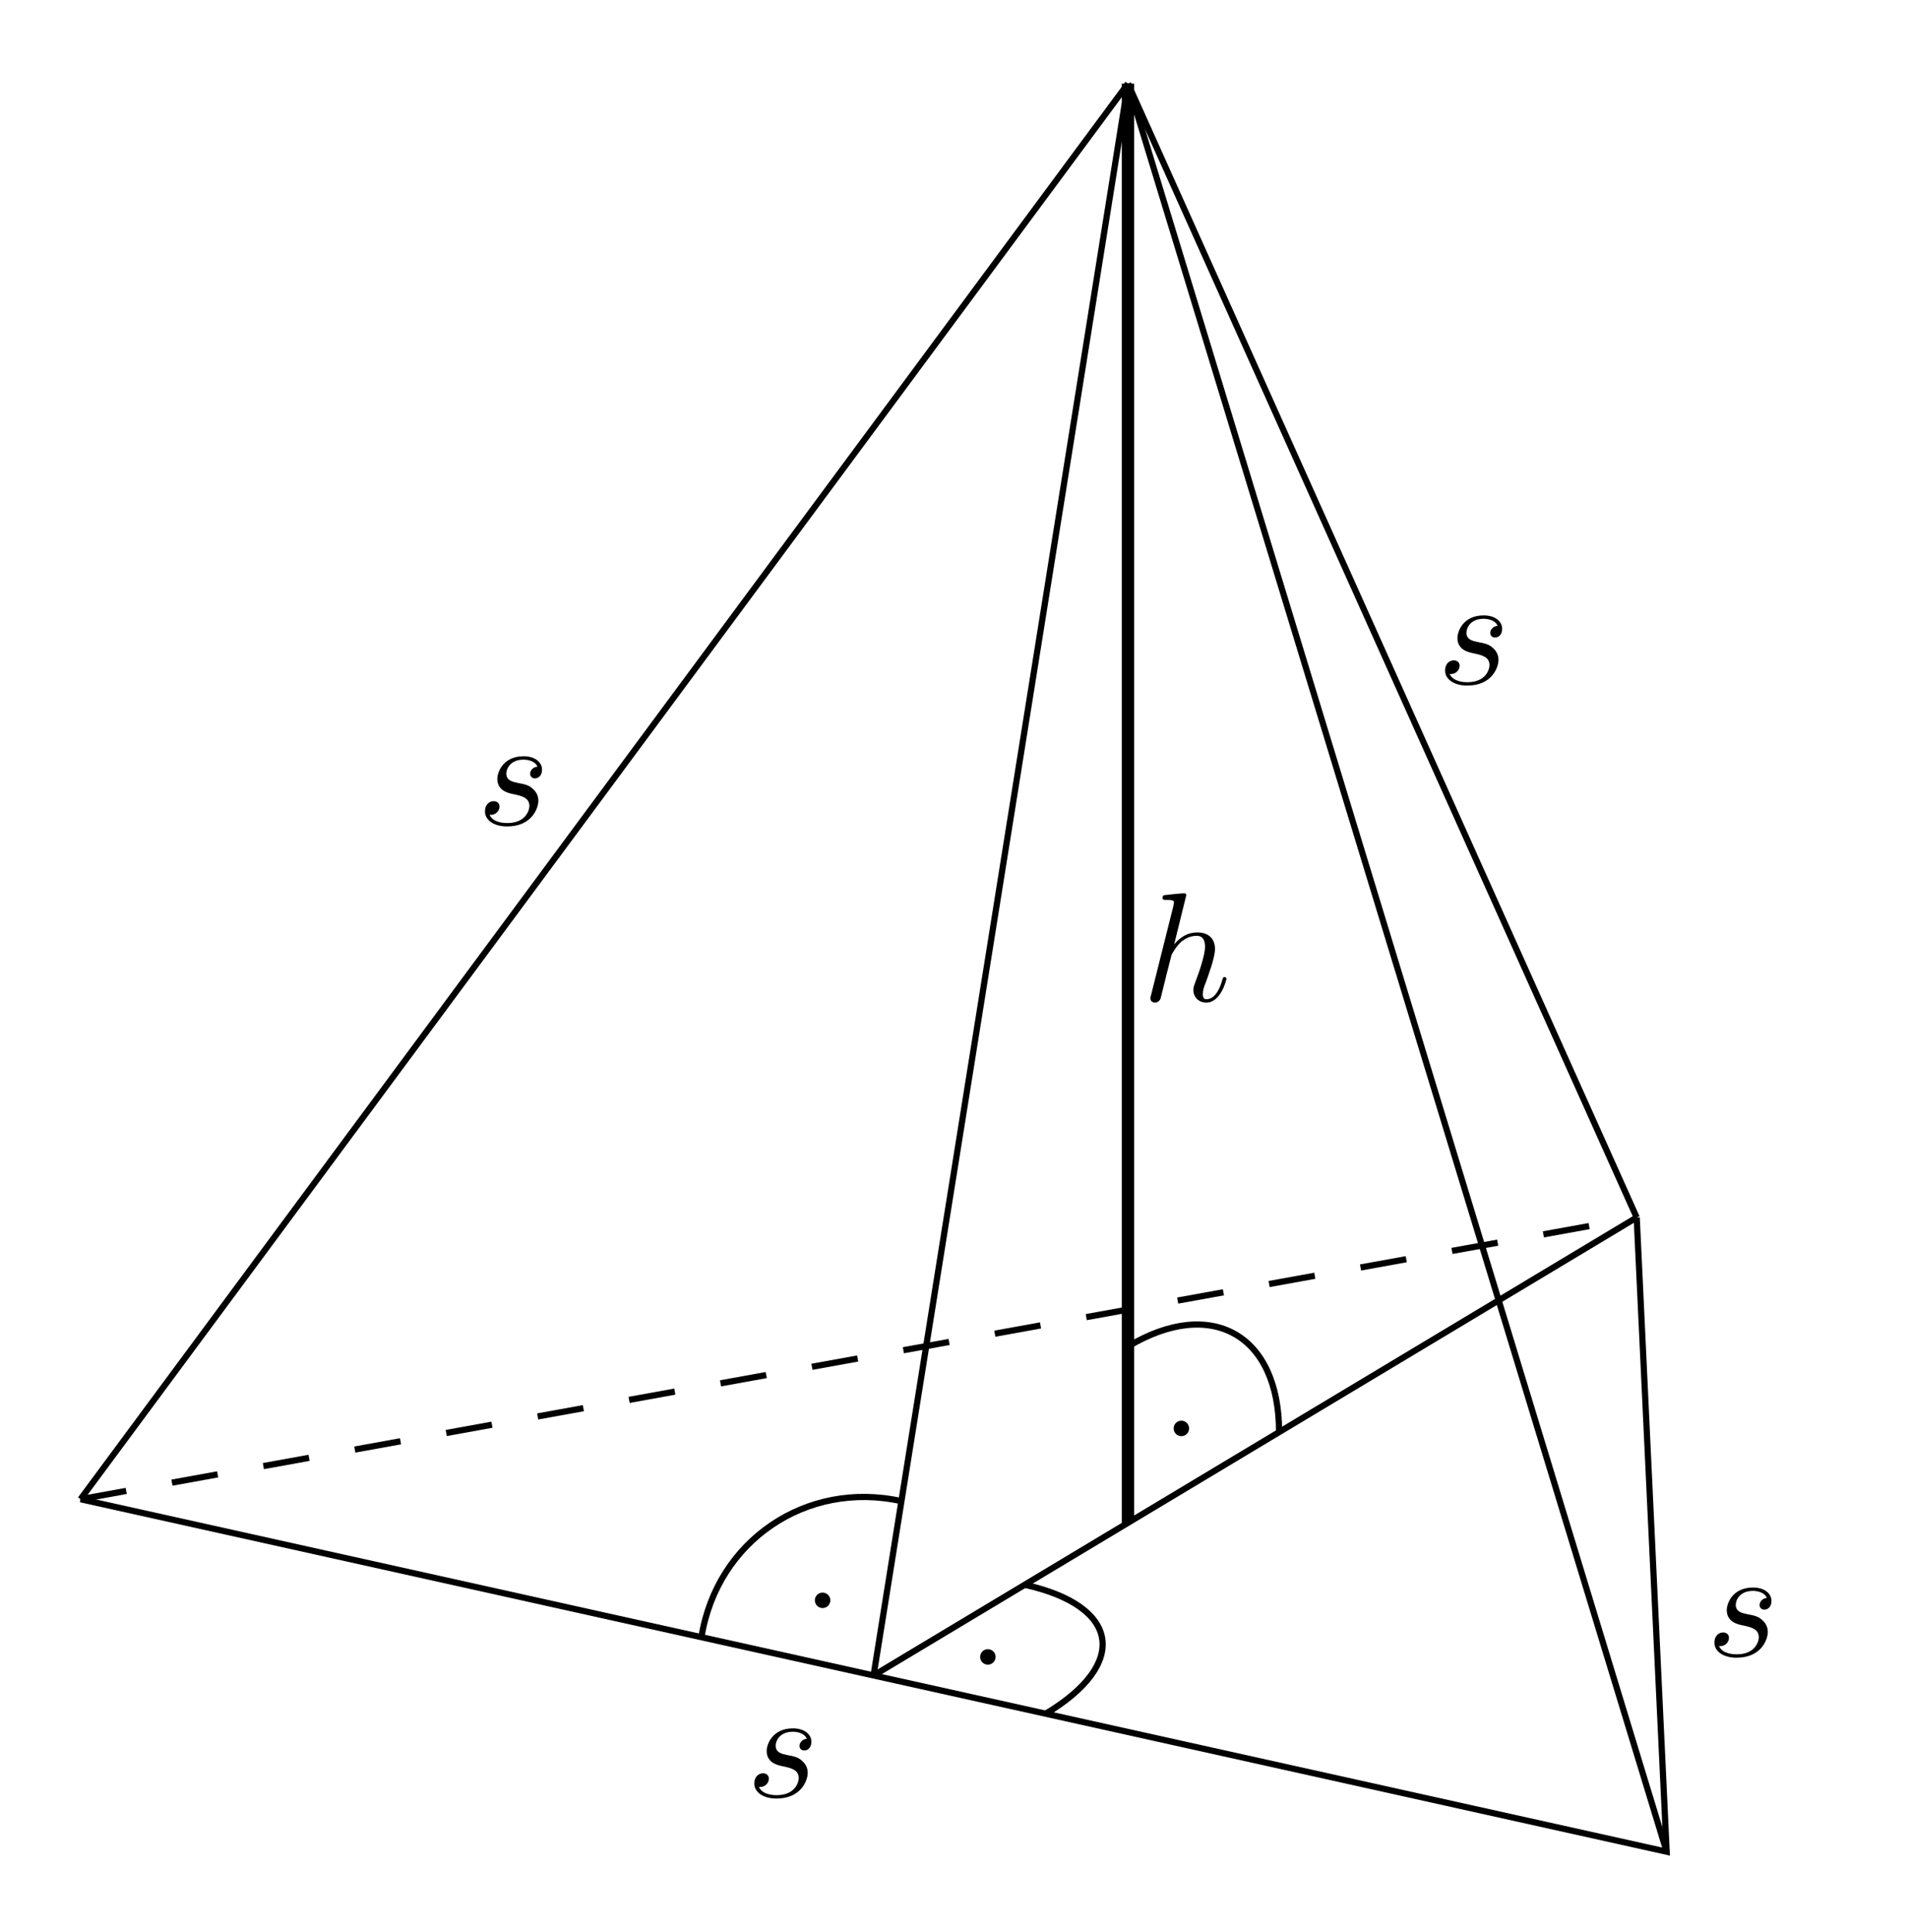 <?xml version="1.0" encoding="UTF-8"?>
<svg xmlns="http://www.w3.org/2000/svg" xmlns:xlink="http://www.w3.org/1999/xlink" width="122.756pt" height="124.295pt" viewBox="0 0 122.756 124.295" version="1.1">
<defs>
<g>
<symbol overflow="visible" id="glyph0-0">
<path style="stroke:none;" d=""/>
</symbol>
<symbol overflow="visible" id="glyph0-1">
<path style="stroke:none;" d="M 3.891 -3.734 C 3.625 -3.719 3.422 -3.5 3.422 -3.281 C 3.422 -3.141 3.516 -2.984 3.734 -2.984 C 3.953 -2.984 4.188 -3.156 4.188 -3.547 C 4.188 -4 3.766 -4.406 3 -4.406 C 1.688 -4.406 1.312 -3.391 1.312 -2.953 C 1.312 -2.172 2.047 -2.031 2.344 -1.969 C 2.859 -1.859 3.375 -1.75 3.375 -1.203 C 3.375 -0.953 3.156 -0.109 1.953 -0.109 C 1.812 -0.109 1.047 -0.109 0.812 -0.641 C 1.203 -0.594 1.453 -0.891 1.453 -1.172 C 1.453 -1.391 1.281 -1.516 1.078 -1.516 C 0.812 -1.516 0.516 -1.312 0.516 -0.859 C 0.516 -0.297 1.094 0.109 1.938 0.109 C 3.562 0.109 3.953 -1.094 3.953 -1.547 C 3.953 -1.906 3.766 -2.156 3.641 -2.266 C 3.375 -2.547 3.078 -2.609 2.641 -2.688 C 2.281 -2.766 1.891 -2.844 1.891 -3.297 C 1.891 -3.578 2.125 -4.188 3 -4.188 C 3.25 -4.188 3.75 -4.109 3.891 -3.734 Z M 3.891 -3.734 "/>
</symbol>
<symbol overflow="visible" id="glyph0-2">
<path style="stroke:none;" d="M 2.859 -6.812 C 2.859 -6.812 2.859 -6.922 2.734 -6.922 C 2.5 -6.922 1.781 -6.844 1.516 -6.812 C 1.438 -6.812 1.328 -6.797 1.328 -6.625 C 1.328 -6.5 1.422 -6.5 1.562 -6.5 C 2.047 -6.5 2.062 -6.438 2.062 -6.328 L 2.031 -6.125 L 0.594 -0.391 C 0.547 -0.25 0.547 -0.234 0.547 -0.172 C 0.547 0.062 0.75 0.109 0.844 0.109 C 1 0.109 1.156 -0.016 1.203 -0.156 L 1.391 -0.906 L 1.609 -1.797 C 1.672 -2.031 1.734 -2.25 1.781 -2.469 C 1.797 -2.531 1.891 -2.859 1.891 -2.922 C 1.922 -3.016 2.234 -3.562 2.578 -3.844 C 2.797 -4 3.094 -4.188 3.531 -4.188 C 3.953 -4.188 4.062 -3.844 4.062 -3.484 C 4.062 -2.953 3.688 -1.859 3.453 -1.25 C 3.375 -1.031 3.312 -0.906 3.312 -0.703 C 3.312 -0.234 3.672 0.109 4.141 0.109 C 5.078 0.109 5.438 -1.344 5.438 -1.422 C 5.438 -1.531 5.359 -1.531 5.328 -1.531 C 5.219 -1.531 5.219 -1.5 5.172 -1.344 C 5.031 -0.812 4.703 -0.109 4.156 -0.109 C 3.984 -0.109 3.922 -0.203 3.922 -0.438 C 3.922 -0.688 4 -0.922 4.094 -1.141 C 4.25 -1.578 4.703 -2.766 4.703 -3.344 C 4.703 -3.984 4.312 -4.406 3.562 -4.406 C 2.938 -4.406 2.453 -4.094 2.078 -3.641 Z M 2.859 -6.812 "/>
</symbol>
</g>
<clipPath id="clip1">
  <path d="M 0 72 L 113 72 L 113 124.297 L 0 124.297 Z M 0 72 "/>
</clipPath>
<clipPath id="clip2">
  <path d="M 66 0 L 113 0 L 113 124.297 L 66 124.297 Z M 66 0 "/>
</clipPath>
</defs>
<g id="surface151">
<g clip-path="url(#clip1)" clip-rule="nonzero">
<path style="fill:none;stroke-width:0.399;stroke-linecap:butt;stroke-linejoin:miter;stroke:rgb(0%,0%,0%);stroke-opacity:1;stroke-miterlimit:10;" d="M -51.024 11.338 L 51.023 -11.337 L 49.097 29.46 " transform="matrix(1,0,0,-1,56.204,107.776)"/>
</g>
<g style="fill:rgb(0%,0%,0%);fill-opacity:1;">
  <use xlink:href="#glyph0-1" x="48.014" y="115.585"/>
</g>
<g style="fill:rgb(0%,0%,0%);fill-opacity:1;">
  <use xlink:href="#glyph0-1" x="109.784" y="106.525"/>
</g>
<path style="fill:none;stroke-width:0.399;stroke-linecap:butt;stroke-linejoin:miter;stroke:rgb(0%,0%,0%);stroke-opacity:1;stroke-dasharray:2.989,2.989;stroke-miterlimit:10;" d="M -51.024 11.338 L 49.097 29.46 " transform="matrix(1,0,0,-1,56.204,107.776)"/>
<path style="fill:none;stroke-width:0.399;stroke-linecap:butt;stroke-linejoin:miter;stroke:rgb(0%,0%,0%);stroke-opacity:1;stroke-miterlimit:10;" d="M -0.001 -0.001 L 49.097 29.46 " transform="matrix(1,0,0,-1,56.204,107.776)"/>
<path style="fill:none;stroke-width:0.399;stroke-linecap:butt;stroke-linejoin:miter;stroke:rgb(0%,0%,0%);stroke-opacity:1;stroke-miterlimit:10;" d="M -0.001 -0.001 L 16.366 102.397 " transform="matrix(1,0,0,-1,56.204,107.776)"/>
<g clip-path="url(#clip2)" clip-rule="nonzero">
<path style="fill:none;stroke-width:0.399;stroke-linecap:butt;stroke-linejoin:miter;stroke:rgb(0%,0%,0%);stroke-opacity:1;stroke-miterlimit:10;" d="M 51.023 -11.337 L 16.366 102.397 " transform="matrix(1,0,0,-1,56.204,107.776)"/>
</g>
<path style="fill:none;stroke-width:0.399;stroke-linecap:butt;stroke-linejoin:miter;stroke:rgb(0%,0%,0%);stroke-opacity:1;stroke-miterlimit:10;" d="M -51.024 11.338 L 16.366 102.397 " transform="matrix(1,0,0,-1,56.204,107.776)"/>
<g style="fill:rgb(0%,0%,0%);fill-opacity:1;">
  <use xlink:href="#glyph0-1" x="30.685" y="53.053"/>
</g>
<path style="fill:none;stroke-width:0.399;stroke-linecap:butt;stroke-linejoin:miter;stroke:rgb(0%,0%,0%);stroke-opacity:1;stroke-miterlimit:10;" d="M 49.097 29.46 L 16.366 102.397 " transform="matrix(1,0,0,-1,56.204,107.776)"/>
<g style="fill:rgb(0%,0%,0%);fill-opacity:1;">
  <use xlink:href="#glyph0-1" x="92.456" y="43.993"/>
</g>
<path style="fill:none;stroke-width:0.797;stroke-linecap:butt;stroke-linejoin:miter;stroke:rgb(0%,0%,0%);stroke-opacity:1;stroke-miterlimit:10;" d="M 16.366 9.819 L 16.366 102.397 " transform="matrix(1,0,0,-1,56.204,107.776)"/>
<g style="fill:rgb(0%,0%,0%);fill-opacity:1;">
  <use xlink:href="#glyph0-2" x="73.466" y="64.386"/>
</g>
<path style="fill:none;stroke-width:0.399;stroke-linecap:butt;stroke-linejoin:miter;stroke:rgb(0%,0%,0%);stroke-opacity:1;stroke-miterlimit:10;" d="M 11.073 -2.462 C 16.444 0.76 15.839 4.475 9.722 5.835 " transform="matrix(1,0,0,-1,56.204,107.776)"/>
<path style=" stroke:none;fill-rule:nonzero;fill:rgb(0%,0%,0%);fill-opacity:1;" d="M 64.055 106.582 C 64.055 106.309 63.832 106.086 63.555 106.086 C 63.281 106.086 63.059 106.309 63.059 106.582 C 63.059 106.859 63.281 107.082 63.555 107.082 C 63.832 107.082 64.055 106.859 64.055 106.582 Z M 64.055 106.582 "/>
<path style="fill:none;stroke-width:0.399;stroke-linecap:butt;stroke-linejoin:miter;stroke:rgb(0%,0%,0%);stroke-opacity:1;stroke-miterlimit:10;" d="M -11.075 2.46 C -10.083 8.655 -4.325 12.573 1.792 11.213 " transform="matrix(1,0,0,-1,56.204,107.776)"/>
<path style=" stroke:none;fill-rule:nonzero;fill:rgb(0%,0%,0%);fill-opacity:1;" d="M 53.422 102.941 C 53.422 102.668 53.199 102.445 52.922 102.445 C 52.648 102.445 52.426 102.668 52.426 102.941 C 52.426 103.219 52.648 103.441 52.922 103.441 C 53.199 103.441 53.422 103.219 53.422 102.941 Z M 53.422 102.941 "/>
<path style="fill:none;stroke-width:0.399;stroke-linecap:butt;stroke-linejoin:miter;stroke:rgb(0%,0%,0%);stroke-opacity:1;stroke-miterlimit:10;" d="M 26.089 15.655 C 26.089 21.917 21.737 24.381 16.366 21.159 " transform="matrix(1,0,0,-1,56.204,107.776)"/>
<path style=" stroke:none;fill-rule:nonzero;fill:rgb(0%,0%,0%);fill-opacity:1;" d="M 76.504 91.887 C 76.504 91.609 76.281 91.387 76.008 91.387 C 75.73 91.387 75.508 91.609 75.508 91.887 C 75.508 92.16 75.73 92.383 76.008 92.383 C 76.281 92.383 76.504 92.16 76.504 91.887 Z M 76.504 91.887 "/>
</g>
</svg>
